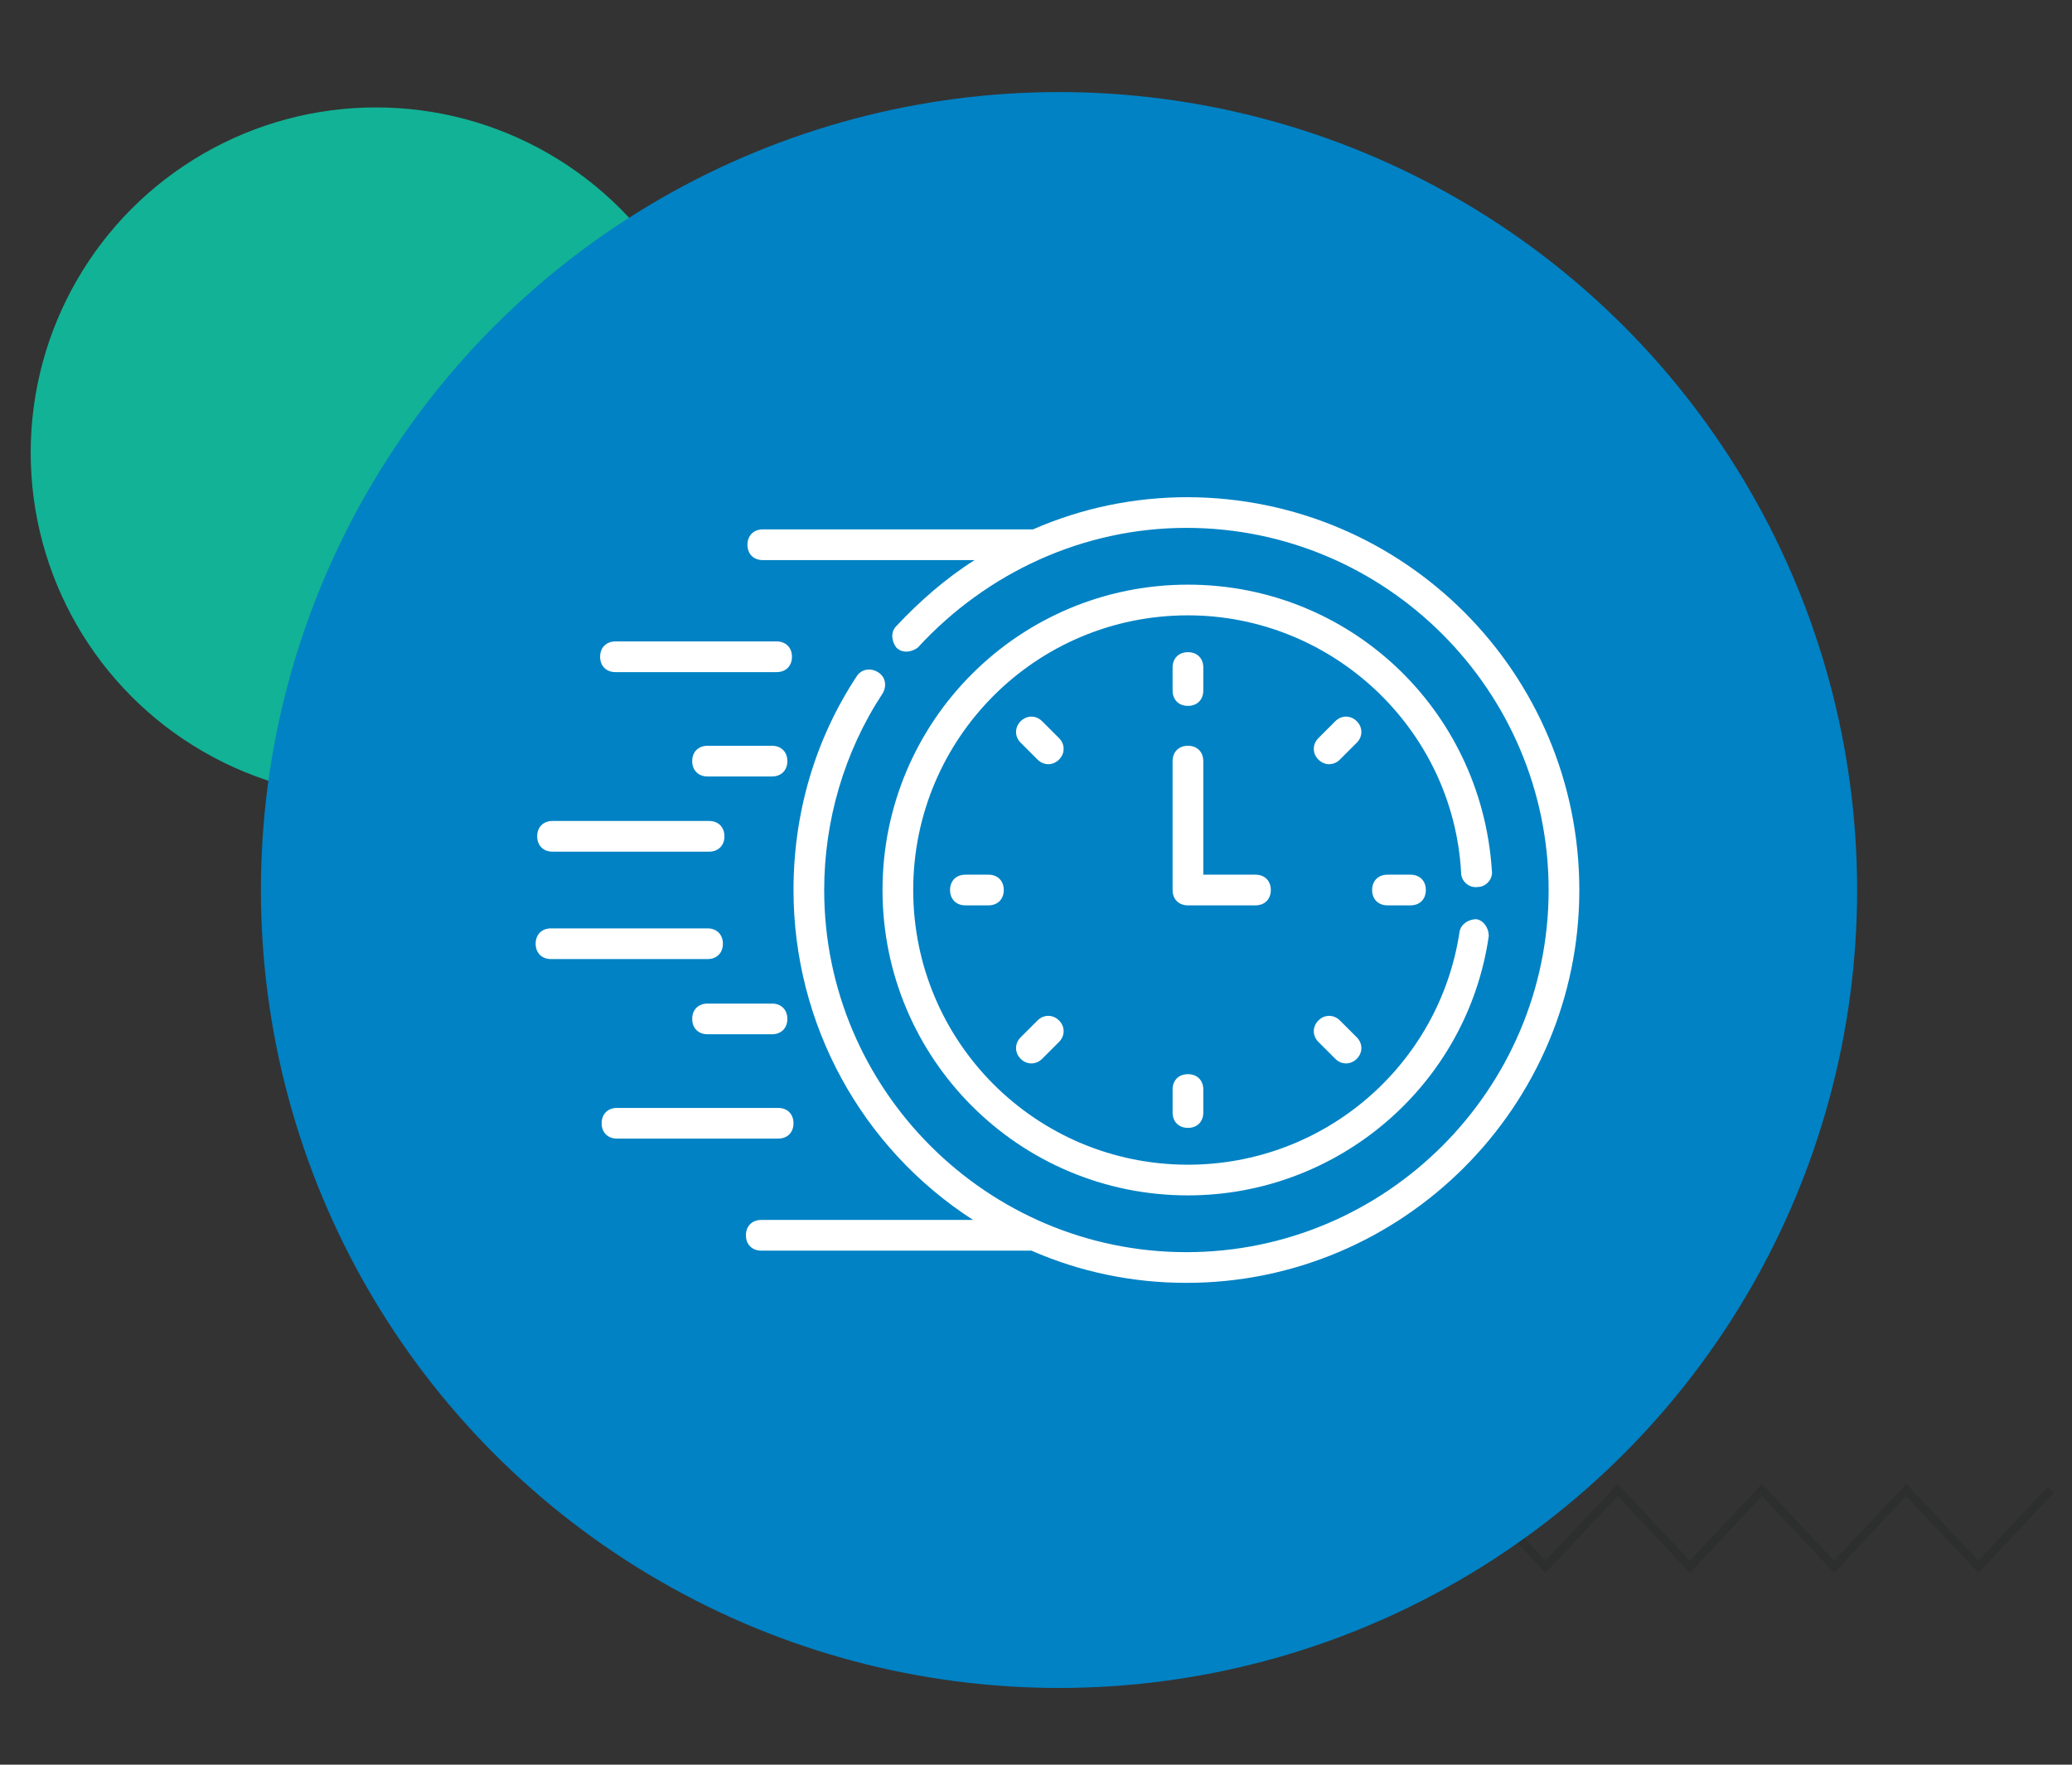 <svg xmlns="http://www.w3.org/2000/svg" xmlns:xlink="http://www.w3.org/1999/xlink" id="Capa_1" viewBox="0 0 135 115"><rect x="0" y="0" width="135" height="115" fill="#333333" stroke="none"/><defs><clipPath id="clippath"><rect width="135" height="115" fill="none"></rect></clipPath></defs><g clip-path="url(#clippath)"><g id="Enmascarar_grupo_1864"><g id="Grupo_2520"><circle id="Elipse_407" cx="24.5" cy="29.5" r="22.5" fill="#12b296"></circle><path id="Trazado_7569" d="M114.8,96.7l-4.7,5-4.7-5-4.7,5-4.7-5-4.7,5-4.7-5-4.7,5-4.7-5-4.7,5-4.7-5-4.7,5-4.5-4.8-.4.4,4.9,5.2,4.7-5,4.7,5,4.7-5,4.7,5,4.7-5,4.7,5,4.7-5,4.7,5,4.7-5,4.7,5,4.7-5,4.7,5,4.7-5,4.7,5,4.9-5.2-.4-.4-4.5,4.8-4.7-5-4.7,5-4.7-5Z" fill="#2d2e2e"></path><circle id="Elipse_408" cx="69" cy="58" r="52" fill="#0082c4"></circle><g id="Grupo_2538"><path id="Trazado_922" d="M40.1,43.8h10.5c.6,0,1-.4,1-1s-.4-1-1-1h-10.5c-.6,0-1,.4-1,1s.4,1,1,1Z" fill="#fff"></path><path id="Trazado_923" d="M50.3,48.6h-4.2c-.6,0-1,.4-1,1s.4,1,1,1h4.2c.6,0,1-.4,1-1s-.4-1-1-1Z" fill="#fff"></path><path id="Trazado_924" d="M36,55.5h10.2c.6,0,1-.4,1-1s-.4-1-1-1h-10.2c-.6,0-1,.4-1,1s.4,1,1,1Z" fill="#fff"></path><path id="Trazado_925" d="M51.7,73.2c0-.6-.4-1-1-1h-10.5c-.6,0-1,.4-1,1s.4,1,1,1h10.5c.6,0,1-.4,1-1Z" fill="#fff"></path><path id="Trazado_926" d="M50.3,65.4h-4.2c-.6,0-1,.4-1,1s.4,1,1,1h4.2c.6,0,1-.4,1-1s-.4-1-1-1Z" fill="#fff"></path><path id="Trazado_927" d="M47.1,61.5c0-.6-.4-1-1-1h-10.2c-.6,0-1,.4-1,1s.4,1,1,1h10.2c.6,0,1-.4,1-1Z" fill="#fff"></path><path id="Trazado_928" d="M77.4,46c.6,0,1-.4,1-1v-1.5c0-.6-.4-1-1-1s-1,.4-1,1v1.5c0,.6.4,1,1,1Z" fill="#fff"></path><path id="Trazado_929" d="M88.4,47c-.4-.4-1-.4-1.4,0l-1.1,1.1c-.4.4-.4,1,0,1.4.4.4,1,.4,1.4,0l1.1-1.1c.4-.4.4-1,0-1.4Z" fill="#fff"></path><path id="Trazado_930" d="M90.4,57c-.6,0-1,.4-1,1s.4,1,1,1h1.5c.6,0,1-.4,1-1s-.4-1-1-1h-1.5Z" fill="#fff"></path><path id="Trazado_931" d="M87.3,66.5c-.4-.4-1-.4-1.4,0-.4.4-.4,1,0,1.4l1.1,1.1c.4.4,1,.4,1.4,0,.4-.4.4-1,0-1.4l-1.1-1.1Z" fill="#fff"></path><path id="Trazado_932" d="M76.4,71v1.5c0,.6.4,1,1,1s1-.4,1-1v-1.5c0-.6-.4-1-1-1s-1,.4-1,1Z" fill="#fff"></path><path id="Trazado_933" d="M67.6,66.5l-1.1,1.1c-.4.4-.4,1,0,1.4.4.4,1,.4,1.4,0l1.1-1.1c.4-.4.4-1,0-1.4-.4-.4-1-.4-1.4,0Z" fill="#fff"></path><path id="Trazado_934" d="M62.9,57c-.6,0-1,.4-1,1s.4,1,1,1h1.5c.6,0,1-.4,1-1s-.4-1-1-1h-1.5Z" fill="#fff"></path><path id="Trazado_935" d="M69,48.1l-1.1-1.1c-.4-.4-1-.4-1.4,0-.4.4-.4,1,0,1.4l1.1,1.1c.4.4,1,.4,1.4,0,.4-.4.4-1,0-1.4Z" fill="#fff"></path><path id="Trazado_936" d="M82.8,58c0-.6-.4-1-1-1h-3.4v-7.4c0-.6-.4-1-1-1s-1,.4-1,1v8.4c0,.6.4,1,1,1h4.4c.6,0,1-.4,1-1Z" fill="#fff"></path><path id="Trazado_937" d="M96.3,57.8c.5,0,1-.5.9-1.1-.7-10.5-9.3-18.6-19.8-18.6-11,0-19.9,8.9-19.9,19.9,0,11,8.9,19.9,19.9,19.9,9.8,0,18.2-7.2,19.6-16.9,0-.5-.3-1-.8-1.1-.5,0-1,.3-1.1.8-1.3,8.7-8.8,15.2-17.7,15.2-9.9,0-17.9-8-17.9-17.9,0-9.9,8-17.9,17.9-17.9,9.4,0,17.3,7.4,17.8,16.8,0,.5.5,1,1.1.9h0Z" fill="#fff"></path><path id="Trazado_938" d="M77.4,32.4c-3.5,0-6.9.7-10.1,2.1h-17.6c-.6,0-1,.4-1,1s.4,1,1,1h13.8c-1.9,1.2-3.6,2.7-5.1,4.3-.4.4-.3,1,0,1.4.4.4,1,.3,1.4,0,4.5-4.9,10.8-7.8,17.5-7.8,13,0,23.6,10.6,23.6,23.6,0,13-10.6,23.6-23.6,23.6-13,0-23.6-10.6-23.6-23.6,0-4.5,1.3-9,3.8-12.8.3-.5.2-1.1-.3-1.4-.5-.3-1.1-.2-1.4.3-2.7,4.1-4.1,8.9-4.1,13.9,0,8.7,4.4,16.8,11.7,21.5h-13.8c-.6,0-1,.4-1,1s.4,1,1,1h17.6c3.2,1.4,6.6,2.1,10.1,2.1,14.1,0,25.6-11.5,25.6-25.6,0-14.1-11.4-25.6-25.6-25.6Z" fill="#fff"></path></g></g></g></g></svg>